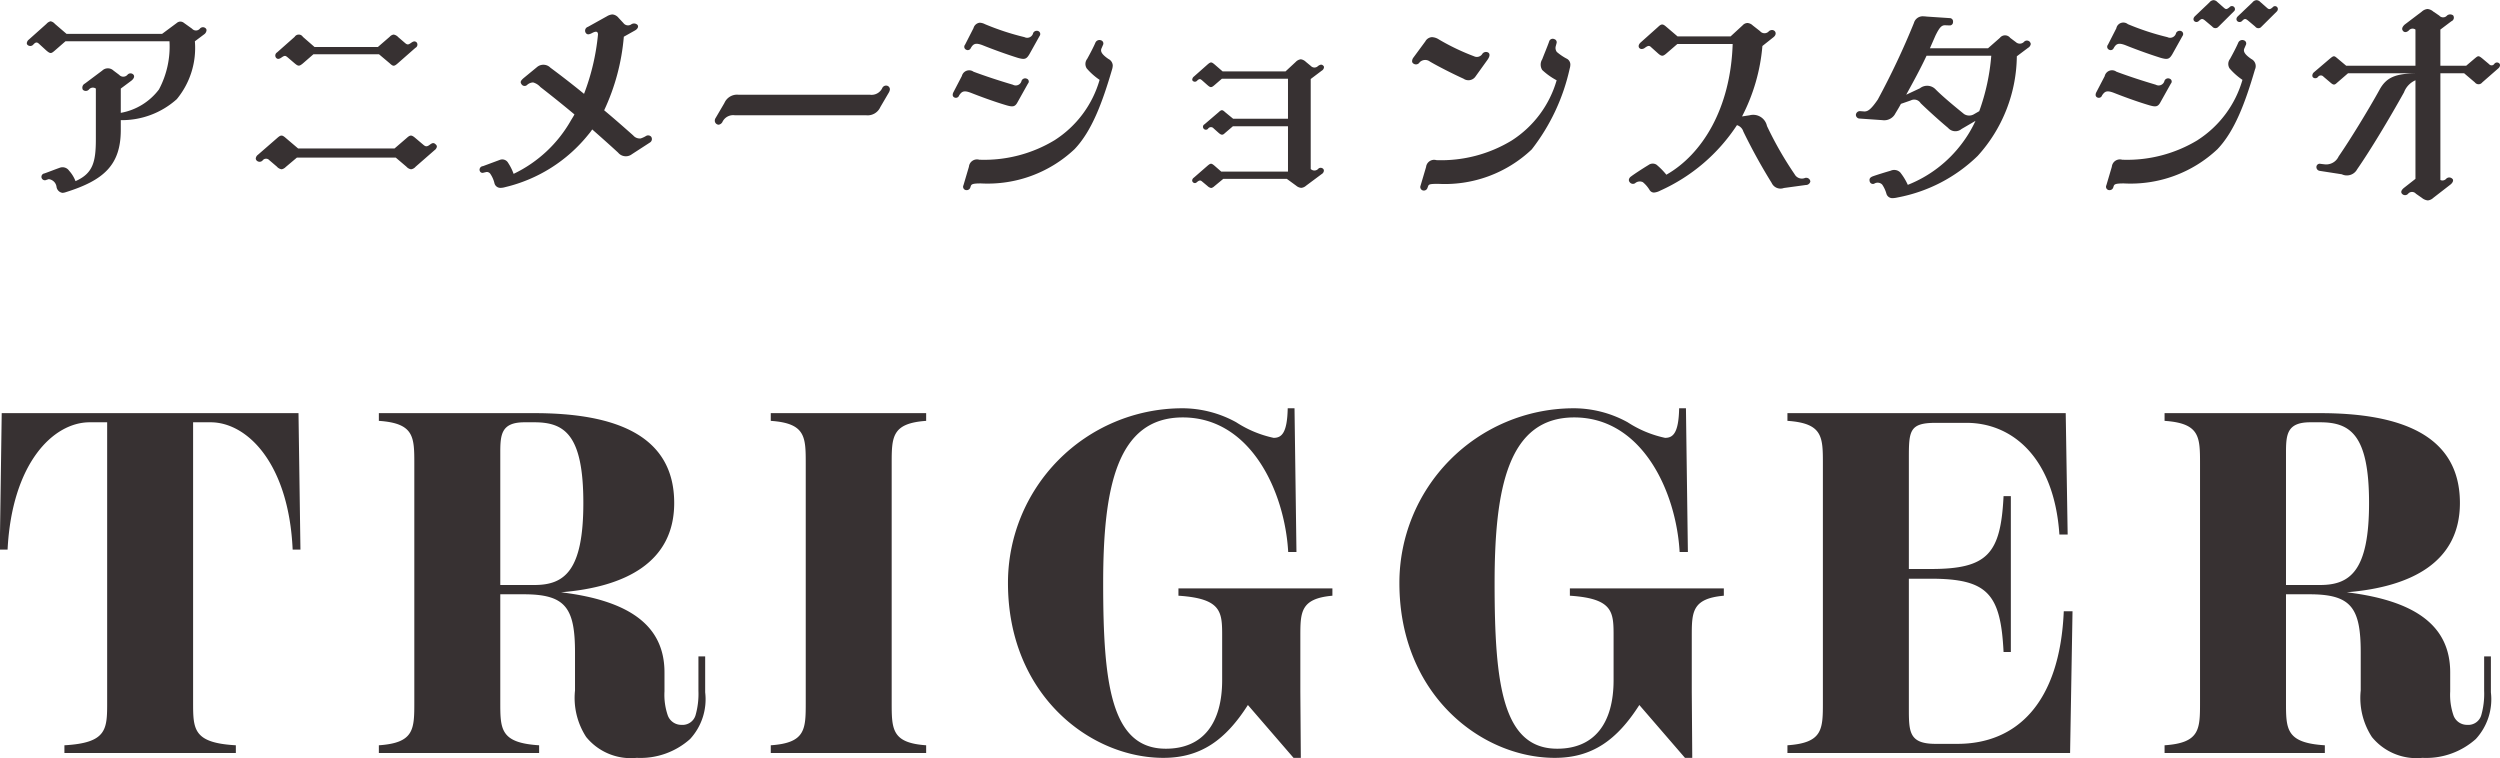 <svg id="profile_trigger.svg" data-name="profile/trigger.svg" xmlns="http://www.w3.org/2000/svg" width="175" height="53.07" viewBox="0 0 175 53.07">
  <defs>
    <style>
      .cls-1 {
        fill: #373132;
        fill-rule: evenodd;
      }
    </style>
  </defs>
  <path id="アニメーションスタジオ" class="cls-1" d="M384.374,4832.33a0.277,0.277,0,0,0-.416.02,0.361,0.361,0,0,1-.544,0l-0.56-.4a0.43,0.43,0,0,0-.256-0.1,0.4,0.4,0,0,0-.257.1l-1.024.76h-6.691l-0.816-.7a0.53,0.53,0,0,0-.3-0.18,0.554,0.554,0,0,0-.288.18l-1.233,1.1a0.362,0.362,0,0,0-.144.26,0.168,0.168,0,0,0,.048.11,0.279,0.279,0,0,0,.416-0.03c0.176-.19.272-0.16,0.416-0.02l0.481,0.44c0.288,0.25.352,0.22,0.576,0.03l0.768-.67h7.283a6.39,6.39,0,0,1-.736,3.37,4.291,4.291,0,0,1-2.673,1.64v-1.7l0.752-.56c0.192-.16.224-0.32,0.128-0.42a0.277,0.277,0,0,0-.416.02,0.388,0.388,0,0,1-.576,0l-0.4-.3a0.568,0.568,0,0,0-.785,0l-1.216.91a0.319,0.319,0,0,0-.144.43,0.294,0.294,0,0,0,.432-0.02,0.359,0.359,0,0,1,.48-0.06v3.54c0,1.61-.208,2.4-1.424,2.94a2.324,2.324,0,0,0-.449-0.73,0.556,0.556,0,0,0-.672-0.2c-0.288.1-.768,0.29-1.056,0.39a0.24,0.24,0,1,0,.144.45l0.16-.05a0.623,0.623,0,0,1,.544.54,0.491,0.491,0,0,0,.416.42,0.87,0.87,0,0,0,.24-0.05c2.641-.83,3.842-1.89,3.842-4.35v-0.69a5.751,5.751,0,0,0,3.921-1.47,5.631,5.631,0,0,0,1.265-4.05l0.64-.48a0.394,0.394,0,0,0,.176-0.29A0.18,0.18,0,0,0,384.374,4832.33Zm5.308,2.03c0.208-.14.256-0.14,0.416-0.01l0.48,0.41c0.272,0.23.336,0.23,0.593,0.02l0.736-.64H396.5l0.736,0.62c0.256,0.24.32,0.24,0.592,0l1.217-1.07a0.255,0.255,0,0,0,.1-0.37c-0.128-.13-0.24-0.09-0.4.02-0.193.14-.257,0.14-0.4,0.03l-0.5-.43a0.561,0.561,0,0,0-.32-0.18,0.445,0.445,0,0,0-.272.15l-0.832.72h-4.434l-0.816-.71a0.34,0.34,0,0,0-.577,0l-1.232,1.09a0.255,0.255,0,0,0-.064.38C389.394,4834.49,389.506,4834.49,389.682,4834.36Zm10.788,6.09c-0.128-.13-0.224-0.12-0.4.01-0.208.16-.3,0.15-0.448,0.03l-0.544-.46c-0.3-.26-0.384-0.26-0.641-0.03l-0.848.73h-6.755l-0.848-.72c-0.272-.24-0.352-0.24-0.624,0l-1.345,1.17a0.362,0.362,0,0,0-.144.26,0.218,0.218,0,0,0,.064.14,0.286,0.286,0,0,0,.416-0.01,0.3,0.3,0,0,1,.465-0.02l0.528,0.45a0.55,0.55,0,0,0,.336.19,0.535,0.535,0,0,0,.288-0.16l0.784-.66h6.915l0.752,0.64a0.547,0.547,0,0,0,.321.18,0.507,0.507,0,0,0,.32-0.18l1.328-1.16a0.382,0.382,0,0,0,.16-0.24A0.2,0.2,0,0,0,400.47,4840.45Zm15.088-.53a0.284,0.284,0,0,0-.352-0.07,1.883,1.883,0,0,1-.384.18,0.6,0.6,0,0,1-.529-0.21c-0.688-.61-1.36-1.2-2.032-1.76a15.106,15.106,0,0,0,1.376-5.15l0.784-.44c0.193-.11.273-0.28,0.16-0.4a0.347,0.347,0,0,0-.416-0.03,0.4,0.4,0,0,1-.56-0.09l-0.336-.36a0.63,0.63,0,0,0-.432-0.24,0.9,0.9,0,0,0-.384.13l-1.329.74a0.281,0.281,0,0,0-.16.41c0.08,0.12.176,0.16,0.416,0.04,0.224-.12.448-0.2,0.448,0.09a15.791,15.791,0,0,1-.976,4.15q-1.176-.96-2.353-1.83a0.69,0.69,0,0,0-.944-0.04l-0.913.75c-0.224.19-.272,0.29-0.176,0.43a0.253,0.253,0,0,0,.384.08,0.675,0.675,0,0,1,.433-0.19,1.068,1.068,0,0,1,.512.32c0.784,0.61,1.584,1.25,2.385,1.92-0.064.13-.144,0.25-0.224,0.38a9.143,9.143,0,0,1-4.034,3.78,3.588,3.588,0,0,0-.384-0.77,0.469,0.469,0,0,0-.576-0.21l-1.185.44a0.257,0.257,0,0,0-.24.25,0.208,0.208,0,0,0,.016.08,0.2,0.2,0,0,0,.256.13l0.208-.05a0.3,0.3,0,0,1,.288.15,1.943,1.943,0,0,1,.272.62,0.428,0.428,0,0,0,.449.34,1.174,1.174,0,0,0,.3-0.05,10.612,10.612,0,0,0,5.826-3.68,3.614,3.614,0,0,0,.272-0.36c0.592,0.52,1.2,1.06,1.809,1.62a0.7,0.7,0,0,0,.976.11l1.249-.81a0.284,0.284,0,0,0,.144-0.24A0.309,0.309,0,0,0,415.558,4839.92Zm16.032-2.08,0.608-1.04a0.53,0.53,0,0,0,.064-0.21,0.266,0.266,0,0,0-.272-0.26,0.3,0.3,0,0,0-.256.16,0.828,0.828,0,0,1-.88.48h-9.2a0.967,0.967,0,0,0-.977.58l-0.608,1.04a0.338,0.338,0,0,0-.064.21,0.281,0.281,0,0,0,.272.27,0.372,0.372,0,0,0,.256-0.18,0.83,0.83,0,0,1,.881-0.48h9.2A0.97,0.97,0,0,0,431.59,4837.84Zm6.524-5.53-0.592,1.16a0.223,0.223,0,0,0,.08.35,0.228,0.228,0,0,0,.32-0.11c0.176-.31.336-0.39,0.816-0.21,0.593,0.24,1.585.61,2.481,0.89,0.465,0.13.593,0.1,0.8-.24l0.72-1.29a0.224,0.224,0,0,0-.08-0.34,0.281,0.281,0,0,0-.368.13,0.427,0.427,0,0,1-.608.29,18.077,18.077,0,0,1-2.77-.91,0.878,0.878,0,0,0-.368-0.1A0.514,0.514,0,0,0,438.114,4832.31Zm5.7,7.83a9.524,9.524,0,0,1-5.3,1.38,0.567,0.567,0,0,0-.72.49l-0.384,1.3a0.236,0.236,0,0,0,.224.34,0.267,0.267,0,0,0,.256-0.18l0.032-.1c0.048-.14.144-0.19,0.72-0.19a8.866,8.866,0,0,0,6.547-2.4c1.2-1.26,1.937-3.23,2.625-5.58a1.075,1.075,0,0,0,.048-0.28,0.536,0.536,0,0,0-.3-0.45c-0.512-.35-0.576-0.56-0.48-0.76l0.112-.26a0.229,0.229,0,0,0-.16-0.29,0.306,0.306,0,0,0-.384.16c-0.129.31-.4,0.82-0.577,1.14a0.576,0.576,0,0,0-.032.67,4.559,4.559,0,0,0,.9.8A7.443,7.443,0,0,1,443.812,4840.14Zm-6.514-4.48-0.593,1.14a0.374,0.374,0,0,0-.048.17,0.194,0.194,0,0,0,.112.19,0.238,0.238,0,0,0,.337-0.14c0.192-.29.336-0.37,0.832-0.18,0.608,0.24,1.6.61,2.481,0.87,0.448,0.13.608,0.11,0.784-.23l0.721-1.29a0.208,0.208,0,0,0-.08-0.34,0.271,0.271,0,0,0-.369.15,0.417,0.417,0,0,1-.608.27c-0.912-.27-1.809-0.56-2.753-0.91A0.525,0.525,0,0,0,437.3,4835.66Zm24.963,6.48a0.369,0.369,0,0,1-.544.03v-6.3l0.768-.58a0.307,0.307,0,0,0,.161-0.24,0.139,0.139,0,0,0-.048-0.11c-0.1-.1-0.193-0.1-0.369.02a0.345,0.345,0,0,1-.5,0l-0.352-.29a0.627,0.627,0,0,0-.352-0.18,0.584,0.584,0,0,0-.352.18l-0.721.67h-4.4l-0.577-.5c-0.208-.17-0.256-0.17-0.464,0l-0.96.85a0.3,0.3,0,0,0-.128.23,0.127,0.127,0,0,0,.048.09,0.207,0.207,0,0,0,.3-0.03c0.144-.13.208-0.13,0.336-0.02l0.384,0.34c0.208,0.18.272,0.18,0.464,0.02l0.545-.47h4.626v2.8h-3.842l-0.56-.46c-0.192-.18-0.256-0.18-0.448,0l-0.993.85a0.2,0.2,0,0,0-.048.32,0.2,0.2,0,0,0,.288,0,0.244,0.244,0,0,1,.4-0.03l0.336,0.3c0.193,0.17.289,0.19,0.449,0.03l0.56-.48h3.858v3.17h-4.674l-0.481-.42c-0.208-.17-0.256-0.17-0.464,0l-0.976.85a0.259,0.259,0,0,0-.112.19,0.173,0.173,0,0,0,.048.12,0.184,0.184,0,0,0,.272.01c0.16-.14.256-0.16,0.368-0.06l0.384,0.32a0.5,0.5,0,0,0,.256.14,0.407,0.407,0,0,0,.208-0.11l0.641-.53h4.449l0.657,0.48a0.619,0.619,0,0,0,.352.15,0.58,0.58,0,0,0,.336-0.15l1.088-.81a0.307,0.307,0,0,0,.161-0.24,0.184,0.184,0,0,0-.048-0.13A0.251,0.251,0,0,0,462.261,4842.14Zm7.485-8.91-0.832,1.13a0.436,0.436,0,0,0-.1.26,0.183,0.183,0,0,0,.08.16,0.3,0.3,0,0,0,.448-0.08,0.547,0.547,0,0,1,.72-0.05c0.528,0.31,1.537.83,2.353,1.2a0.6,0.6,0,0,0,.848-0.17l0.833-1.16c0.176-.25.176-0.43,0.032-0.51a0.319,0.319,0,0,0-.384.08,0.452,0.452,0,0,1-.593.19,15.758,15.758,0,0,1-2.465-1.18,0.961,0.961,0,0,0-.48-0.16A0.564,0.564,0,0,0,469.746,4833.23Zm6.066,6.93a9.51,9.51,0,0,1-5.3,1.39,0.566,0.566,0,0,0-.72.48l-0.384,1.3a0.249,0.249,0,0,0,.224.35,0.266,0.266,0,0,0,.256-0.18l0.048-.13c0.048-.14.16-0.16,0.72-0.16a8.834,8.834,0,0,0,6.531-2.41,14.138,14.138,0,0,0,2.657-5.65,1.076,1.076,0,0,0,.048-0.29,0.468,0.468,0,0,0-.288-0.43,3.741,3.741,0,0,1-.656-0.45,0.465,0.465,0,0,1-.08-0.4l0.064-.24a0.227,0.227,0,0,0-.16-0.26,0.26,0.26,0,0,0-.369.18c-0.144.4-.336,0.85-0.48,1.23a0.7,0.7,0,0,0,0,.75,4.717,4.717,0,0,0,1.009.72A7.453,7.453,0,0,1,475.812,4840.16Zm20.5,2.64a0.577,0.577,0,0,1-.72-0.26,24.874,24.874,0,0,1-1.937-3.38,0.984,0.984,0,0,0-1.216-.75l-0.529.08a13.069,13.069,0,0,0,1.425-4.93l0.768-.61c0.288-.22.144-0.51-0.1-0.51a0.362,0.362,0,0,0-.208.08,0.405,0.405,0,0,1-.624,0l-0.512-.4a0.593,0.593,0,0,0-.368-0.17,0.469,0.469,0,0,0-.337.16l-0.848.78H487.4l-0.785-.67c-0.24-.21-0.336-0.23-0.576,0l-1.232,1.1c-0.241.23-.113,0.45,0.08,0.45a0.36,0.36,0,0,0,.192-0.06c0.24-.18.336-0.2,0.464-0.07l0.48,0.43c0.256,0.23.352,0.21,0.56,0.04l0.8-.69h3.873c-0.144,4.53-2.145,7.73-4.642,9.15a4.96,4.96,0,0,0-.688-0.7,0.494,0.494,0,0,0-.56.02c-0.4.24-1.025,0.65-1.233,0.81a0.329,0.329,0,0,0-.144.23,0.252,0.252,0,0,0,.064.17,0.282,0.282,0,0,0,.368.07,0.5,0.5,0,0,1,.545-0.08,2.138,2.138,0,0,1,.48.56,0.361,0.361,0,0,0,.3.17,1.164,1.164,0,0,0,.448-0.14,12.578,12.578,0,0,0,5.362-4.58,0.67,0.67,0,0,1,.448.45,40.346,40.346,0,0,0,1.985,3.6,0.677,0.677,0,0,0,.849.35l1.536-.21a0.314,0.314,0,0,0,.32-0.25A0.292,0.292,0,0,0,496.31,4842.8Zm15.744-9.53a0.277,0.277,0,0,0-.4-0.01,0.407,0.407,0,0,1-.576.03l-0.4-.3a0.457,0.457,0,0,0-.721,0l-0.832.73h-4.066l0.384-.88c0.305-.62.449-0.75,0.721-0.73l0.272,0.01a0.225,0.225,0,0,0,.24-0.24,0.234,0.234,0,0,0-.192-0.27l-1.649-.11a2.826,2.826,0,0,0-.288-0.02,0.64,0.64,0,0,0-.608.47,53.735,53.735,0,0,1-2.529,5.36c-0.5.73-.721,0.85-0.977,0.83l-0.256-.02a0.28,0.28,0,0,0-.3.26,0.266,0.266,0,0,0,.272.26l1.585,0.11a0.874,0.874,0,0,0,.912-0.48c0.128-.21.256-0.42,0.384-0.66l0.689-.24a0.525,0.525,0,0,1,.688.19c0.48,0.47,1.377,1.28,1.921,1.73a0.674,0.674,0,0,0,.944.08l0.977-.57a8.433,8.433,0,0,1-.961,1.6,8.753,8.753,0,0,1-3.777,2.88,4.091,4.091,0,0,0-.529-0.87,0.6,0.6,0,0,0-.672-0.12c-0.384.11-.9,0.27-1.216,0.38-0.224.08-.288,0.18-0.256,0.34a0.234,0.234,0,0,0,.32.19,0.443,0.443,0,0,1,.56.06,2.207,2.207,0,0,1,.288.61,0.431,0.431,0,0,0,.448.34,1.818,1.818,0,0,0,.352-0.05,10.921,10.921,0,0,0,5.6-2.91,10.538,10.538,0,0,0,2.737-6.97l0.784-.59a0.378,0.378,0,0,0,.192-0.27A0.272,0.272,0,0,0,512.054,4833.27Zm-3.537,4.85-0.4.23a0.654,0.654,0,0,1-.672-0.03c-0.48-.39-1.44-1.17-1.985-1.72a0.815,0.815,0,0,0-1.1-.08l-0.96.45c0.464-.85.976-1.77,1.424-2.73h4.53A14.844,14.844,0,0,1,508.517,4838.12Zm16.752-5.92,1.056-1.05a0.213,0.213,0,1,0-.288-0.31c-0.192.16-.256,0.16-0.368,0.07l-0.5-.44a0.393,0.393,0,0,0-.256-0.12,0.407,0.407,0,0,0-.288.16l-1.009.96c-0.208.2-.08,0.41,0.1,0.41a0.249,0.249,0,0,0,.176-0.08c0.176-.16.24-0.17,0.417-0.03l0.512,0.43A0.279,0.279,0,0,0,525.269,4832.2Zm3.009,0,1.057-1.05a0.259,0.259,0,0,0,.08-0.18,0.2,0.2,0,0,0-.352-0.13c-0.193.18-.273,0.16-0.385,0.07l-0.5-.44a0.393,0.393,0,0,0-.256-0.12,0.407,0.407,0,0,0-.288.16l-1.009.96c-0.208.19-.08,0.41,0.1,0.41a0.233,0.233,0,0,0,.192-0.08c0.16-.16.224-0.17,0.4-0.03l0.512,0.43A0.274,0.274,0,0,0,528.278,4832.2Zm-10.164.11-0.592,1.16a0.223,0.223,0,0,0,.08.35,0.228,0.228,0,0,0,.32-0.11c0.176-.31.336-0.39,0.816-0.21,0.593,0.24,1.585.61,2.481,0.89,0.465,0.13.593,0.1,0.8-.24l0.72-1.29a0.224,0.224,0,0,0-.08-0.34,0.281,0.281,0,0,0-.368.13,0.427,0.427,0,0,1-.608.29,18.077,18.077,0,0,1-2.77-.91A0.5,0.5,0,0,0,518.114,4832.31Zm5.7,7.83a9.524,9.524,0,0,1-5.3,1.38,0.567,0.567,0,0,0-.72.49l-0.384,1.3a0.236,0.236,0,0,0,.224.34,0.267,0.267,0,0,0,.256-0.18l0.032-.1c0.048-.14.144-0.19,0.72-0.19a8.866,8.866,0,0,0,6.547-2.4c1.2-1.26,1.937-3.23,2.625-5.58a0.555,0.555,0,0,0-.256-0.73c-0.512-.35-0.576-0.56-0.48-0.76l0.112-.26a0.229,0.229,0,0,0-.16-0.29,0.306,0.306,0,0,0-.384.16c-0.129.31-.4,0.82-0.577,1.14a0.576,0.576,0,0,0-.032.67,4.559,4.559,0,0,0,.9.8A7.443,7.443,0,0,1,523.812,4840.14Zm-6.514-4.48-0.593,1.14a0.374,0.374,0,0,0-.048.17,0.194,0.194,0,0,0,.112.19,0.238,0.238,0,0,0,.337-0.14c0.192-.29.336-0.37,0.832-0.18,0.608,0.24,1.6.61,2.481,0.87,0.448,0.13.608,0.11,0.784-.23l0.721-1.29a0.208,0.208,0,0,0-.08-0.34,0.271,0.271,0,0,0-.369.15,0.417,0.417,0,0,1-.608.27c-0.912-.27-1.809-0.56-2.753-0.91A0.525,0.525,0,0,0,517.3,4835.66Zm27.636-.86a0.232,0.232,0,0,0-.368.01,0.227,0.227,0,0,1-.368.02l-0.464-.39c-0.272-.22-0.3-0.2-0.512-0.03l-0.624.53h-1.809v-2.53l0.768-.58a0.273,0.273,0,0,0,.128-0.41,0.344,0.344,0,0,0-.432.01,0.358,0.358,0,0,1-.544,0l-0.416-.28a0.717,0.717,0,0,0-.4-0.18,0.673,0.673,0,0,0-.4.18l-1.2.91c-0.176.16-.224,0.32-0.128,0.43,0.064,0.1.224,0.16,0.416-.02a0.339,0.339,0,0,1,.464-0.06v2.53h-4.85l-0.608-.51c-0.224-.19-0.256-0.21-0.512,0l-1.137.97a0.314,0.314,0,0,0-.112.23,0.211,0.211,0,0,0,.032.11,0.24,0.24,0,0,0,.368-0.02,0.243,0.243,0,0,1,.384-0.01l0.449,0.38c0.256,0.23.32,0.21,0.512,0.03l0.752-.65h4.722c-1.377.03-2.033,0.27-2.513,1.15-0.784,1.42-2.081,3.54-2.865,4.67a0.957,0.957,0,0,1-1.009.55l-0.256-.03a0.23,0.23,0,0,0-.288.19,0.268,0.268,0,0,0,.224.3l1.553,0.24a0.815,0.815,0,0,0,1.072-.35c0.945-1.36,2.257-3.55,3.282-5.39a1.491,1.491,0,0,1,.8-0.84v6.9l-0.816.64c-0.176.15-.224,0.29-0.128,0.4a0.282,0.282,0,0,0,.432,0,0.36,0.36,0,0,1,.544,0l0.416,0.29a0.782,0.782,0,0,0,.416.18,0.661,0.661,0,0,0,.385-0.18l1.2-.93c0.176-.14.24-0.32,0.128-0.41a0.3,0.3,0,0,0-.432.01,0.342,0.342,0,0,1-.4.08v-7.47h1.664l0.753,0.64a0.321,0.321,0,0,0,.512,0l1.12-.98a0.333,0.333,0,0,0,.128-0.24A0.2,0.2,0,0,0,544.934,4834.8Z" transform="translate(-369.969 -4830.34)"/>
  <path id="TRIGGER" class="cls-1" d="M370.089,4859.26l-0.136,9.55H370.5c0.306-6.05,3.2-8.91,5.746-8.91h1.224v19.58c0,1.91,0,2.86-2.992,3.03v0.54h12v-0.54c-2.992-.17-2.992-1.12-2.992-3.03V4859.9h1.224c2.55,0,5.473,2.86,5.745,8.91H391l-0.136-9.55H370.089Zm48.77,17.03v2.41a5.447,5.447,0,0,1-.2,1.7,0.947,0.947,0,0,1-.986.68,1.007,1.007,0,0,1-.952-0.64,4.414,4.414,0,0,1-.238-1.7v-1.33c0-3.3-2.481-5.03-7.241-5.61,4.522-.37,7.921-2.11,7.921-6.25,0-4.76-4.147-6.29-9.791-6.29H396.489v0.54c2.482,0.17,2.482,1.12,2.482,3.03v16.65c0,1.91,0,2.86-2.482,3.03v0.54h11.219v-0.54c-2.719-.17-2.719-1.12-2.719-3.03v-7.54h1.631c2.924,0,3.6.92,3.6,4.08v2.65a5.011,5.011,0,0,0,.782,3.26,4.027,4.027,0,0,0,3.536,1.46,5.214,5.214,0,0,0,3.739-1.32,4.107,4.107,0,0,0,1.054-3.27v-2.51h-0.476Zm-13.87-5v-9.25c0-1.29.068-2.14,1.7-2.14h0.68c2.108,0,3.434.85,3.434,5.65,0,4.76-1.326,5.74-3.434,5.74h-2.379Zm18.934,11.76H434.8v-0.54c-2.413-.17-2.413-1.12-2.413-3.03v-16.65c0-1.91,0-2.86,2.413-3.03v-0.54H423.923v0.54c2.448,0.17,2.448,1.12,2.448,3.03v16.65c0,1.91,0,2.86-2.448,3.03v0.54Zm27.483,0.34c2.618,0,4.352-1.25,5.916-3.7l3.195,3.7h0.51l-0.034-4.62v-3.87c0-1.7,0-2.66,2.244-2.86v-0.51H452.46v0.51c3.06,0.2,3.06,1.16,3.06,2.86v3.05c0,3-1.326,4.8-3.944,4.8-3.841,0-4.385-4.56-4.385-11.59,0-6.67.952-11.6,5.575-11.6,4.76,0,7.139,5.2,7.377,9.42h0.578l-0.136-10.06h-0.476c-0.034,1.76-.442,2.07-0.985,2.07a7.788,7.788,0,0,1-2.618-1.09,7.835,7.835,0,0,0-3.91-.98,12.218,12.218,0,0,0-12.069,12.24C440.527,4878.97,446.273,4883.39,451.406,4883.39Zm27.4,0c2.618,0,4.352-1.25,5.916-3.7l3.195,3.7h0.51l-0.034-4.62v-3.87c0-1.7,0-2.66,2.244-2.86v-0.51H479.86v0.51c3.06,0.2,3.06,1.16,3.06,2.86v3.05c0,3-1.326,4.8-3.944,4.8-3.841,0-4.385-4.56-4.385-11.59,0-6.67.952-11.6,5.575-11.6,4.76,0,7.139,5.2,7.377,9.42h0.578l-0.136-10.06h-0.476c-0.034,1.76-.442,2.07-0.985,2.07a7.788,7.788,0,0,1-2.618-1.09,7.835,7.835,0,0,0-3.91-.98,12.218,12.218,0,0,0-12.069,12.24C467.927,4878.97,473.673,4883.39,478.806,4883.39Zm35.627-10.26c-0.271,6.42-3.3,9.28-7.445,9.28h-1.53c-1.869,0-1.869-.85-1.869-2.52v-9.04h1.529c3.978,0,4.9,1.05,5.1,5.13h0.51v-10.91h-0.51c-0.2,4.05-1.122,5.1-5.1,5.1h-1.529v-7.75c0-1.91.034-2.48,1.869-2.48h2.176c3.094,0,6.12,2.31,6.493,7.82h0.578l-0.136-8.5h-19.48v0.54c2.482,0.17,2.482,1.12,2.482,3.03v16.65c0,1.91,0,2.86-2.482,3.03v0.54h19.786l0.17-9.92h-0.612Zm29.426,3.16v2.41a5.447,5.447,0,0,1-.2,1.7,0.947,0.947,0,0,1-.986.68,1.007,1.007,0,0,1-.952-0.64,4.414,4.414,0,0,1-.238-1.7v-1.33c0-3.3-2.481-5.03-7.241-5.61,4.522-.37,7.921-2.11,7.921-6.25,0-4.76-4.147-6.29-9.791-6.29H521.489v0.54c2.482,0.17,2.482,1.12,2.482,3.03v16.65c0,1.91,0,2.86-2.482,3.03v0.54h11.219v-0.54c-2.719-.17-2.719-1.12-2.719-3.03v-7.54h1.631c2.924,0,3.6.92,3.6,4.08v2.65a5.011,5.011,0,0,0,.782,3.26,4.027,4.027,0,0,0,3.536,1.46,5.214,5.214,0,0,0,3.739-1.32,4.107,4.107,0,0,0,1.054-3.27v-2.51h-0.476Zm-13.87-5v-9.25c0-1.29.068-2.14,1.7-2.14h0.68c2.108,0,3.434.85,3.434,5.65,0,4.76-1.326,5.74-3.434,5.74h-2.379Z" transform="translate(-369.969 -4830.34)"/>
</svg>
